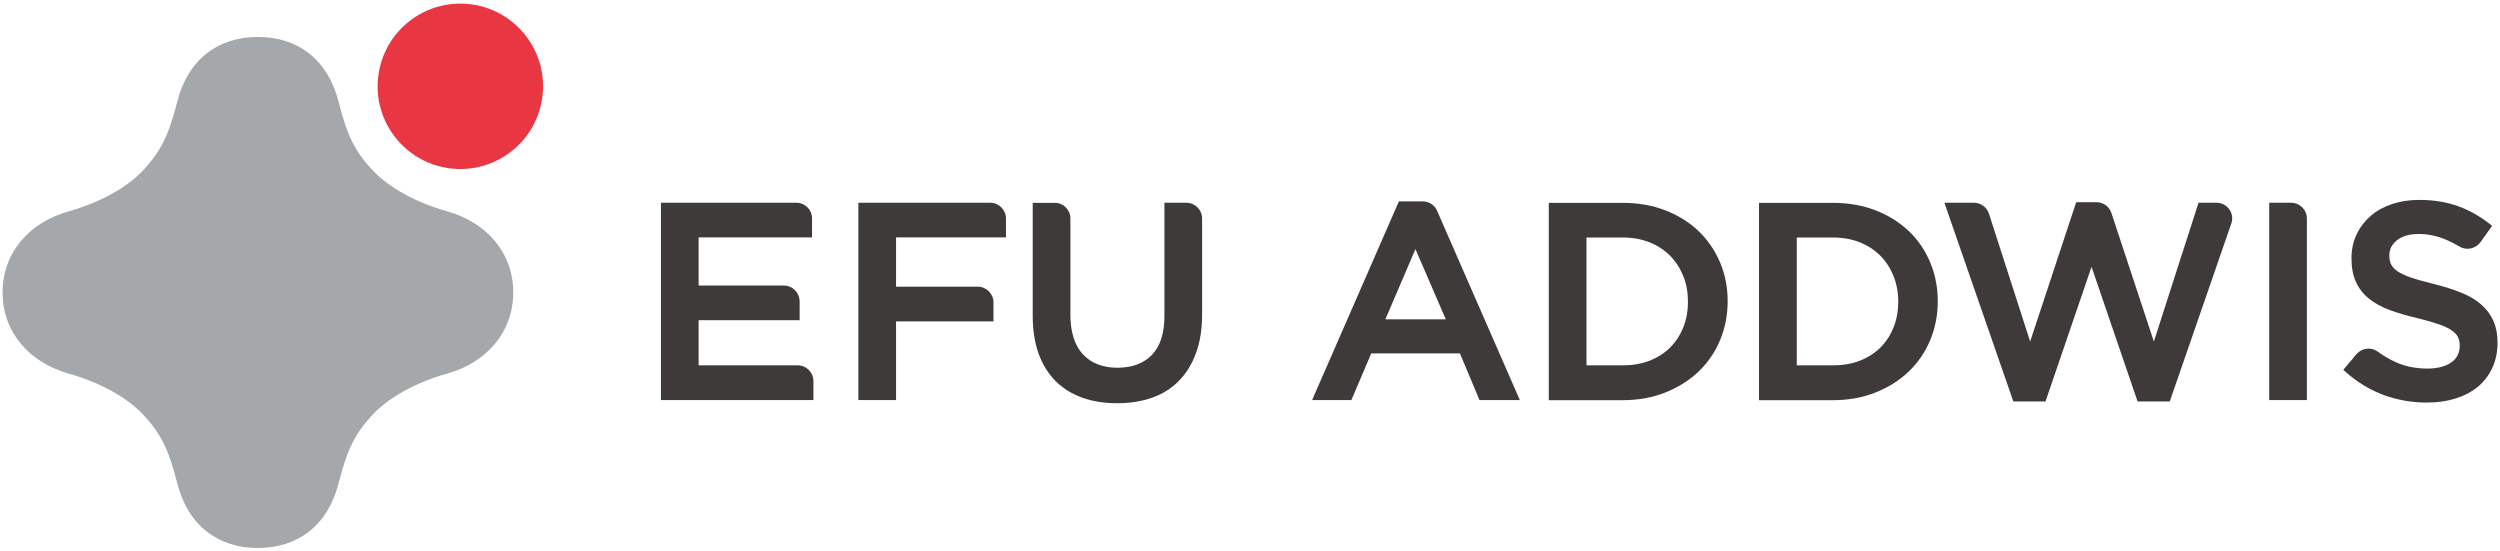 <?xml version="1.0" encoding="utf-8"?>
<!-- Generator: Adobe Illustrator 26.0.3, SVG Export Plug-In . SVG Version: 6.00 Build 0)  -->
<svg version="1.1" id="レイヤー_1" xmlns="http://www.w3.org/2000/svg" xmlns:xlink="http://www.w3.org/1999/xlink" x="0px"
	 y="0px" viewBox="0 0 272 60" style="enable-background:new 0 0 272 60;" xml:space="preserve">
<style type="text/css">
	.st0{fill:#3E3A39;}
	.st1{fill:#E83743;}
	.st2{fill:#A4A8AB;}
</style>
<g>
	<g>
		<g>
			<path class="st0" d="M86.8,39.75H76.01v-4.91H87v-2.05c0-0.95-0.77-1.72-1.72-1.72h-9.27v-5.24h12.34v-2.07
				c0-0.94-0.76-1.7-1.7-1.7H71.91v21.47H88.5v-2.07C88.5,40.52,87.74,39.75,86.8,39.75z"/>
			<path class="st0" d="M107.74,22.06H93.39v21.47h4.1v-8.56h10.6V32.9c0-0.94-0.77-1.71-1.71-1.71h-8.89v-5.36h11.96v-2.06
				C109.45,22.83,108.68,22.06,107.74,22.06z"/>
			<path class="st0" d="M129.08,22.06h-2.39v12.32c0,1.87-0.46,3.3-1.36,4.23c-0.9,0.93-2.16,1.4-3.74,1.4
				c-1.6,0-2.87-0.49-3.77-1.46c-0.9-0.97-1.36-2.43-1.36-4.33V23.76c0-0.93-0.76-1.69-1.69-1.69h-2.41v12.32
				c0,1.54,0.22,2.92,0.64,4.09c0.43,1.18,1.05,2.18,1.85,2.98c0.8,0.8,1.78,1.41,2.91,1.81c1.12,0.4,2.39,0.6,3.77,0.6
				c1.4,0,2.68-0.2,3.81-0.6c1.14-0.4,2.12-1.01,2.92-1.83c0.8-0.81,1.43-1.83,1.87-3.04c0.44-1.2,0.66-2.61,0.66-4.19V23.77
				C130.79,22.83,130.02,22.06,129.08,22.06z"/>
			<path class="st0" d="M154.8,21.91h-2.6l-9.31,21.31l-0.13,0.31h4.27l2.16-5.08h9.65l2.13,5.08h4.39l-9-20.59
				C156.09,22.31,155.48,21.91,154.8,21.91z M157.3,34.74h-6.57L154,27.1L157.3,34.74z"/>
			<path class="st0" d="M184.79,25.13c-1.01-0.96-2.22-1.71-3.62-2.25c-1.39-0.54-2.94-0.81-4.6-0.81h-8.06v21.47h8.06
				c1.66,0,3.21-0.28,4.6-0.83c1.39-0.55,2.61-1.31,3.62-2.27c1.01-0.96,1.8-2.11,2.35-3.42c0.55-1.31,0.83-2.74,0.83-4.25
				c0-1.5-0.28-2.93-0.83-4.23C186.58,27.23,185.79,26.08,184.79,25.13z M183.65,32.82c0,1.01-0.17,1.95-0.51,2.8
				c-0.34,0.84-0.82,1.58-1.43,2.19c-0.61,0.61-1.36,1.09-2.23,1.43c-0.87,0.34-1.86,0.51-2.93,0.51h-3.94V25.84h3.94
				c1.07,0,2.06,0.18,2.93,0.53c0.87,0.35,1.62,0.84,2.23,1.46c0.61,0.62,1.09,1.36,1.43,2.21
				C183.48,30.87,183.65,31.81,183.65,32.82z"/>
			<path class="st0" d="M207.66,25.13c-1.01-0.96-2.22-1.71-3.62-2.25c-1.39-0.54-2.94-0.81-4.6-0.81h-8.06v21.47h8.06
				c1.66,0,3.21-0.28,4.6-0.83c1.39-0.55,2.61-1.31,3.61-2.27c1.01-0.96,1.8-2.11,2.35-3.42c0.55-1.31,0.83-2.74,0.83-4.25
				c0-1.5-0.28-2.93-0.83-4.23C209.46,27.23,208.67,26.08,207.66,25.13z M206.53,32.82c0,1.01-0.17,1.95-0.51,2.8
				c-0.34,0.84-0.82,1.58-1.43,2.19c-0.61,0.61-1.36,1.09-2.23,1.43c-0.87,0.34-1.86,0.51-2.93,0.51h-3.94V25.84h3.94
				c1.07,0,2.06,0.18,2.93,0.53c0.87,0.35,1.62,0.84,2.23,1.46c0.61,0.62,1.09,1.36,1.43,2.21
				C206.35,30.87,206.53,31.81,206.53,32.82z"/>
			<path class="st0" d="M241.17,22.06h-1.97l-4.86,15.1l-4.62-13.99c-0.23-0.7-0.88-1.17-1.62-1.17h-2.21l-5.01,15.16l-4.48-13.91
				c-0.23-0.71-0.88-1.19-1.63-1.19h-3.22L219,43.53l0.05,0.15h3.5l5.01-14.65l5.01,14.65h3.5l6.7-19.37
				c0.18-0.52,0.1-1.08-0.22-1.53C242.22,22.32,241.72,22.06,241.17,22.06z"/>
			<path class="st0" d="M249.28,22.06h-2.39v21.47h4.1V23.77C250.99,22.83,250.22,22.06,249.28,22.06z"/>
			<path class="st0" d="M271.28,34.91c-0.3-0.68-0.75-1.28-1.34-1.79c-0.58-0.51-1.31-0.94-2.19-1.29
				c-0.85-0.34-1.85-0.66-2.97-0.94c-0.99-0.24-1.82-0.47-2.46-0.69c-0.63-0.21-1.13-0.45-1.48-0.69c-0.34-0.24-0.57-0.49-0.69-0.75
				h0c-0.13-0.27-0.19-0.6-0.19-0.99c0-0.64,0.27-1.17,0.82-1.62c0.56-0.46,1.36-0.69,2.38-0.69c0.93,0,1.86,0.18,2.77,0.54
				c0.55,0.22,1.11,0.5,1.67,0.83c0.76,0.46,1.77,0.23,2.3-0.51l1.24-1.75l-0.16-0.13c-1.1-0.87-2.28-1.55-3.53-2
				c-1.25-0.46-2.67-0.69-4.24-0.69c-1.06,0-2.05,0.15-2.95,0.45c-0.9,0.3-1.69,0.73-2.33,1.29c-0.64,0.56-1.16,1.23-1.53,2.01
				c-0.37,0.78-0.56,1.65-0.56,2.6c0,1.01,0.16,1.88,0.49,2.58c0.32,0.71,0.8,1.32,1.42,1.82c0.61,0.49,1.37,0.91,2.26,1.24
				c0.88,0.32,1.9,0.62,3.02,0.88c0.97,0.24,1.77,0.47,2.37,0.68c0.59,0.21,1.06,0.44,1.39,0.68c0.32,0.23,0.53,0.47,0.65,0.73
				c0.12,0.27,0.18,0.58,0.18,0.93c0,0.61-0.23,1.17-0.63,1.55c-0.65,0.61-1.61,0.91-2.87,0.91c-1.28,0-2.45-0.23-3.45-0.69
				c-0.67-0.3-1.34-0.69-2-1.17c-0.71-0.51-1.71-0.38-2.29,0.3l-1.43,1.7l0.16,0.14c1.28,1.16,2.69,2.02,4.19,2.58
				c1.5,0.56,3.09,0.84,4.73,0.84c1.12,0,2.16-0.14,3.1-0.43c0.94-0.29,1.76-0.72,2.44-1.27c0.68-0.56,1.21-1.25,1.59-2.06
				c0.38-0.81,0.57-1.74,0.57-2.77C271.74,36.39,271.58,35.59,271.28,34.91z"/>
		</g>
	</g>
	<g>
		<ellipse transform="matrix(0.16 -0.987 0.987 0.16 32.801 57.337)" class="st1" cx="50.1" cy="9.39" rx="9" ry="9"/>
		<path class="st2" d="M48.67,23c-4.25-1.2-6.91-3.15-8.12-4.46c-1.88-2.03-2.77-3.71-3.7-7.43c-1.17-4.65-4.45-7.09-8.79-7.09
			c-4.34,0-7.62,2.44-8.79,7.09c-0.94,3.72-1.83,5.4-3.7,7.43c-1.22,1.31-3.87,3.27-8.12,4.46c-4.24,1.19-7.17,4.47-7.17,8.82
			c0,4.34,2.93,7.62,7.17,8.82c4.25,1.2,6.91,3.15,8.12,4.46c1.88,2.03,2.77,3.71,3.7,7.43c1.17,4.65,4.45,7.09,8.79,7.09
			c4.34,0,7.62-2.44,8.79-7.09c0.94-3.72,1.83-5.4,3.7-7.43c1.22-1.31,3.87-3.27,8.12-4.46c4.24-1.19,7.17-4.47,7.17-8.82
			C55.84,27.47,52.91,24.19,48.67,23z"/>
	</g>
</g>
</svg>
